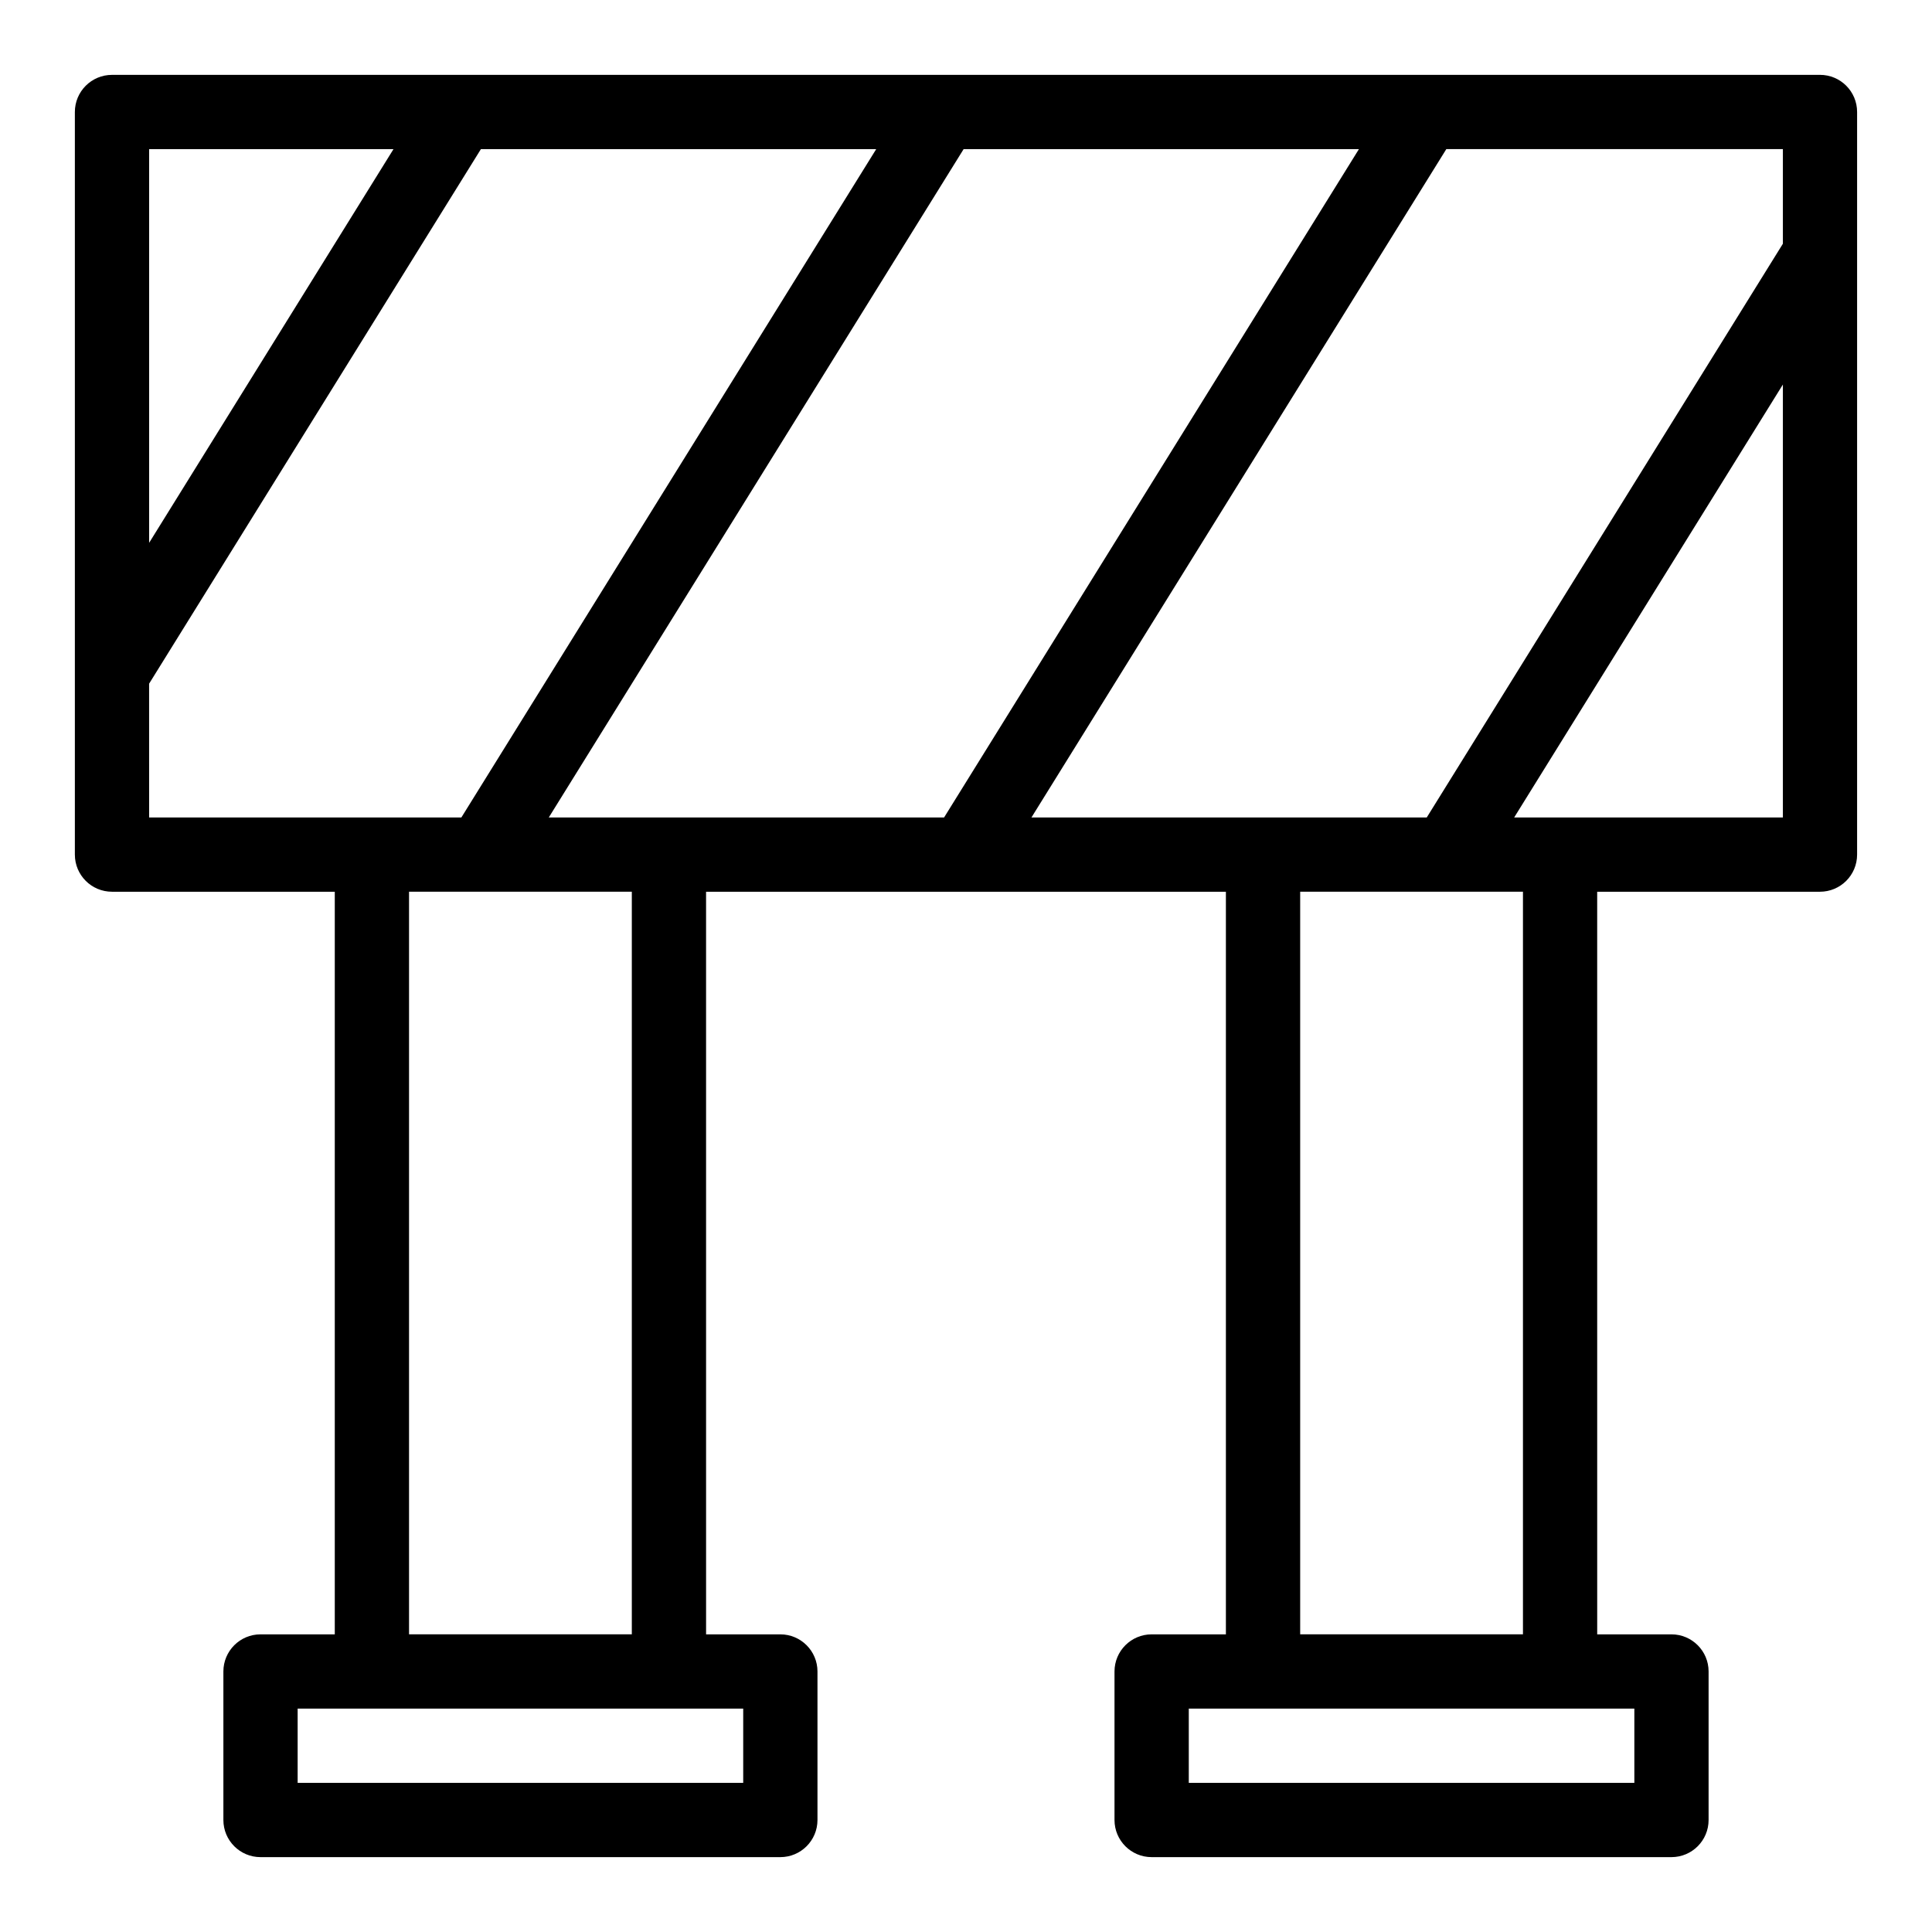 <?xml version="1.0" encoding="UTF-8"?>
<!-- Uploaded to: ICON Repo, www.svgrepo.com, Generator: ICON Repo Mixer Tools -->
<svg fill="#000000" width="800px" height="800px" version="1.1" viewBox="144 144 512 512" xmlns="http://www.w3.org/2000/svg">
 <path d="m626.32 163.84h-452.64c-5.434 0-9.84 4.406-9.84 9.84v196.8c0 5.434 4.406 9.84 9.84 9.84h59.039v196.8h-19.68c-5.434 0-9.84 4.406-9.84 9.84v39.359c0 5.434 4.406 9.84 9.84 9.84h137.76c5.434 0 9.84-4.406 9.84-9.84v-39.359c0-5.434-4.406-9.84-9.84-9.84h-19.68l-0.004-196.8h137.76v196.8h-19.68c-5.434 0-9.84 4.406-9.84 9.84v39.359c0 5.434 4.406 9.84 9.84 9.84h137.76c5.434 0 9.84-4.406 9.84-9.84v-39.359c0-5.434-4.406-9.84-9.84-9.84h-19.68l-0.004-196.8h59.039c5.434 0 9.84-4.406 9.84-9.84v-196.8c0.004-5.438-4.402-9.844-9.836-9.844zm-232.13 196.8h-104.76c6.535-10.531 104.31-168.06 109.94-177.12h104.76zm-145.91-177.12-64.762 104.34v-104.34zm-64.762 141.66c8.641-13.922 79.25-127.68 87.926-141.66h104.76c-6.535 10.531-104.31 168.06-109.94 177.12h-82.746l-0.004-35.465zm157.44 291.3h-118.08v-19.68h118.08zm-29.52-39.363h-59.039v-196.8h59.039zm215.85-393.6h89.195v25.074l-94.375 152.04h-104.76zm49.832 432.96h-118.08v-19.68h118.08zm-29.52-39.363h-59.039v-196.8h59.039zm-2.328-216.48c1.469-2.367 71.039-114.45 71.211-114.73v114.73h-71.211z"/>
</svg>